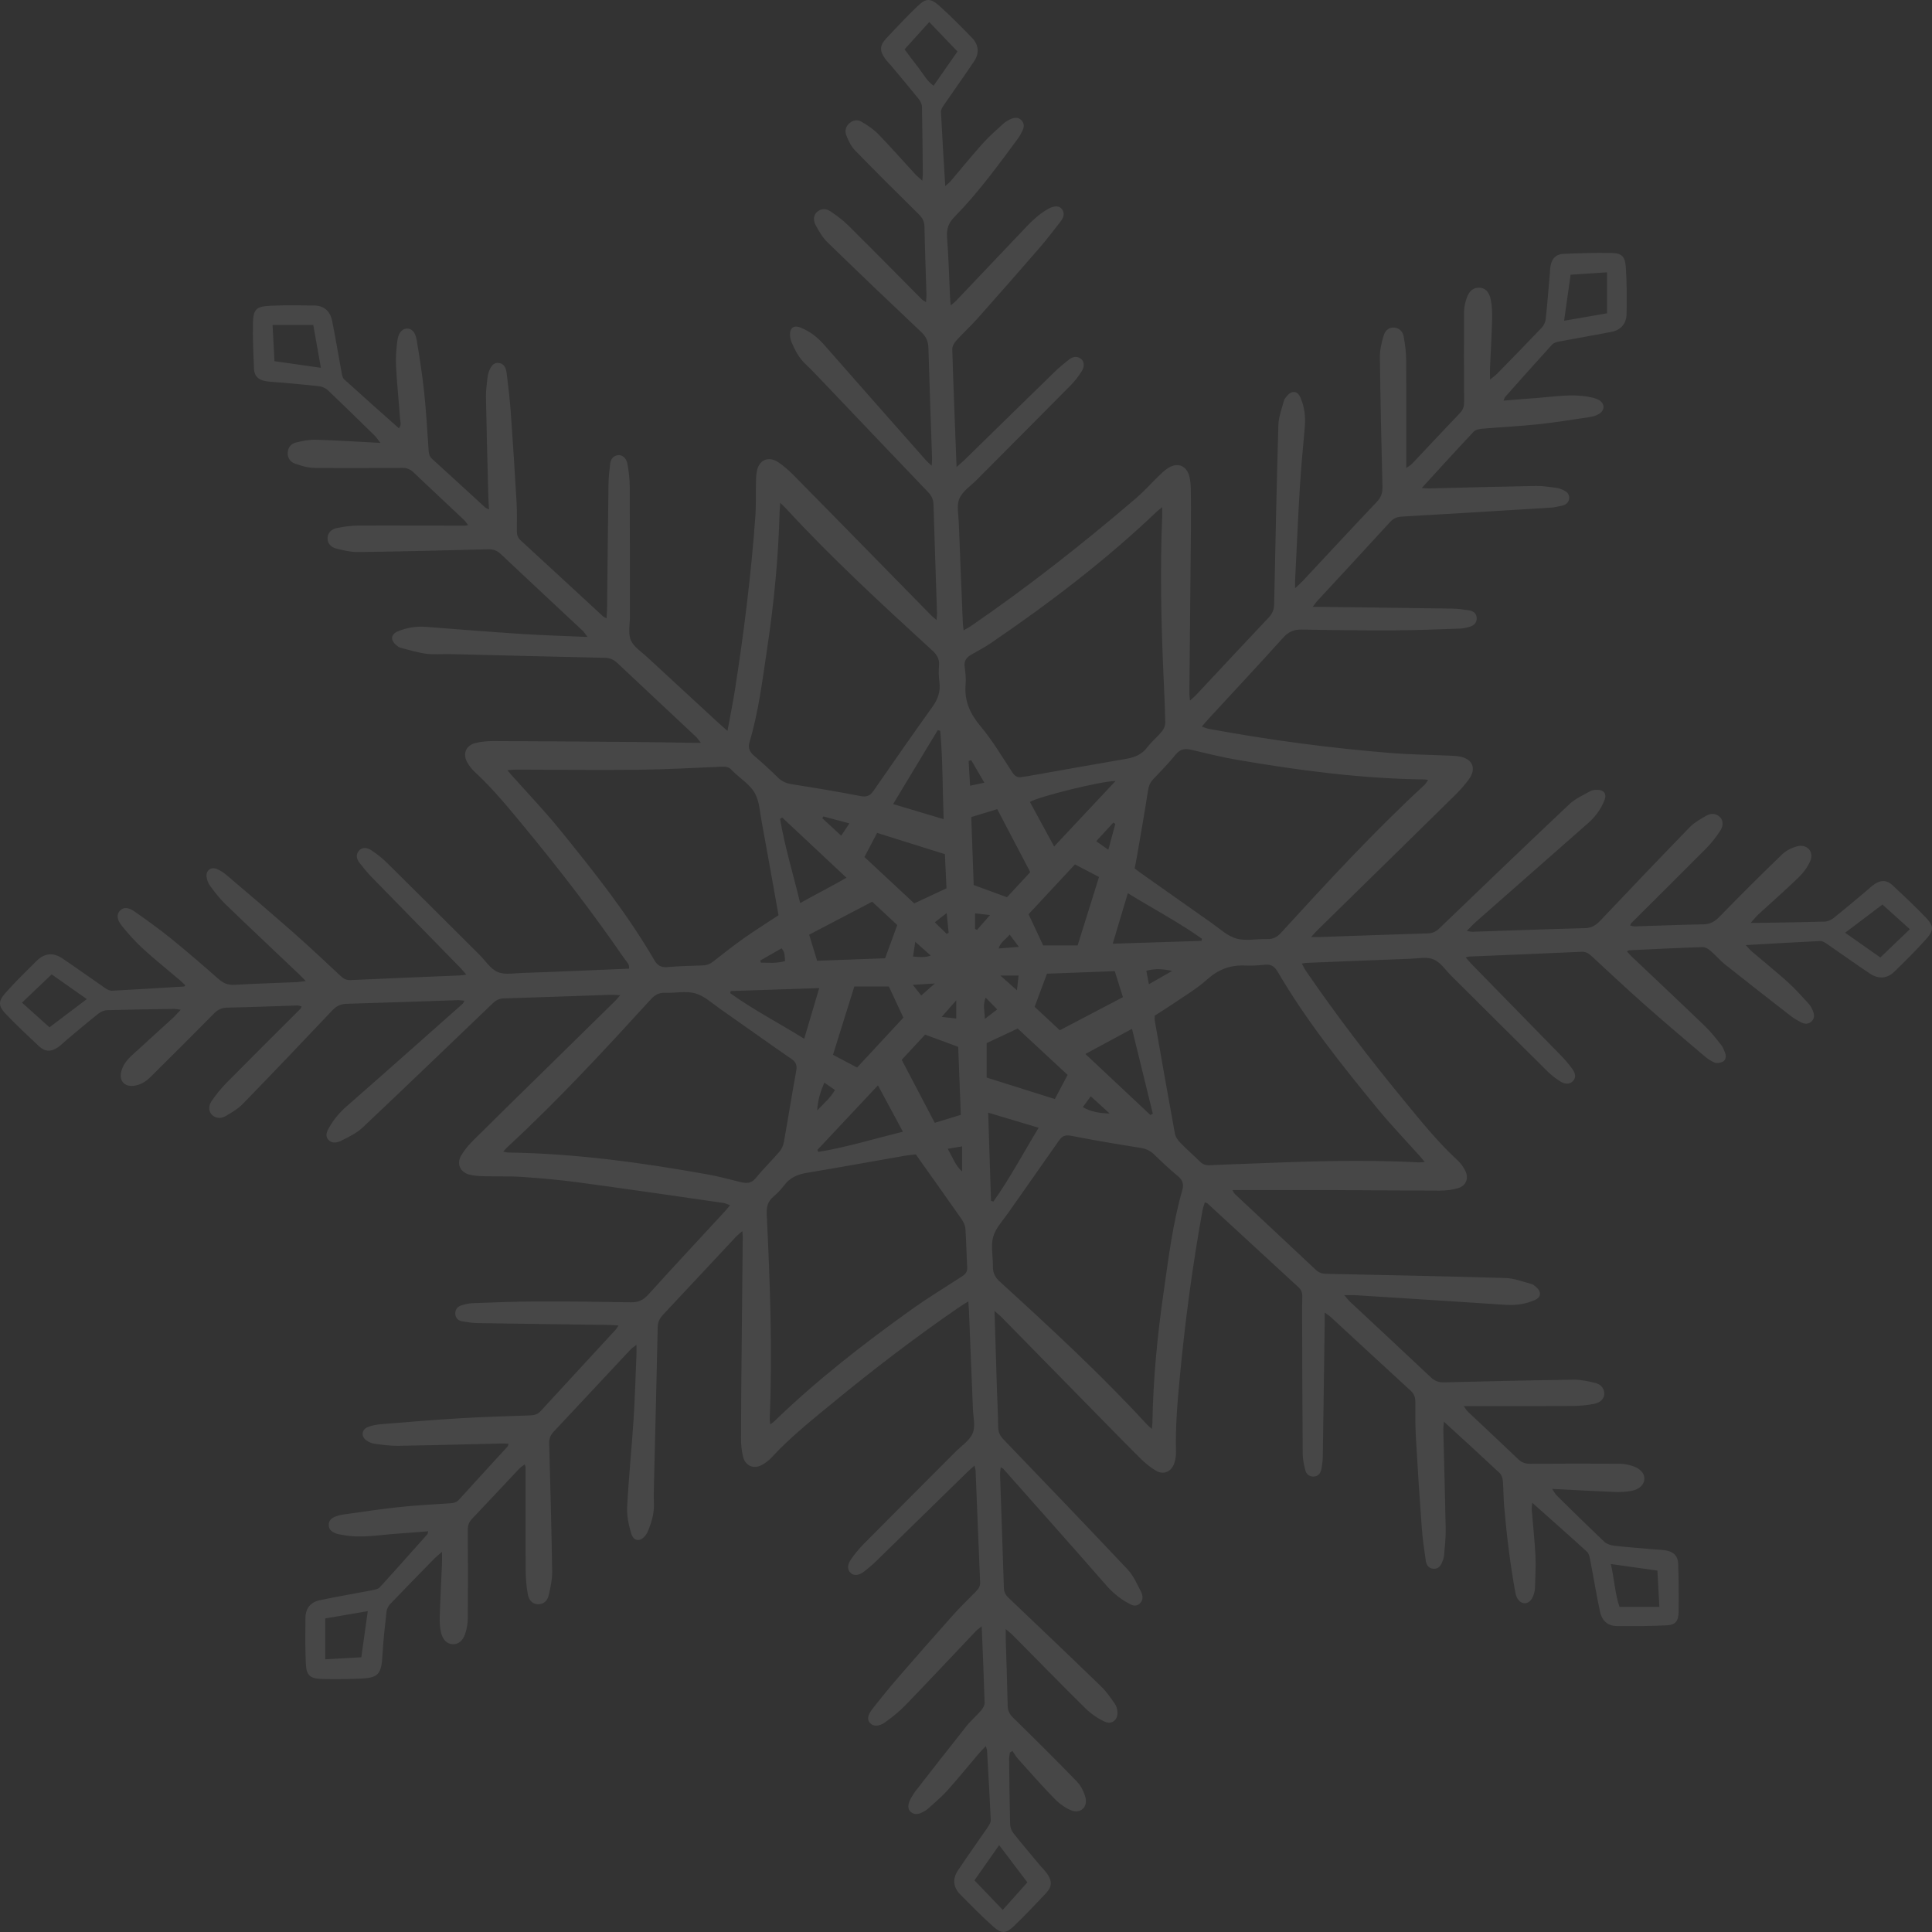 <?xml version="1.0" encoding="UTF-8"?> <svg xmlns="http://www.w3.org/2000/svg" width="54" height="54" viewBox="0 0 54 54" fill="none"><rect x="0" y="0" width="54" height="54" fill="#333333" stroke="none"/><path opacity="0.1" d="M27.797 36.648C27.821 37.414 27.842 38.113 27.864 38.813C27.876 39.172 27.895 39.531 27.9 39.89C27.902 40.03 27.951 40.131 28.047 40.231C29.209 41.441 30.371 42.65 31.521 43.871C31.68 44.04 31.778 44.27 31.888 44.481C31.948 44.598 31.963 44.738 31.84 44.834C31.724 44.926 31.608 44.85 31.507 44.793C31.281 44.666 31.088 44.503 30.915 44.304C29.963 43.215 29 42.135 28.041 41.052C28.03 41.04 28.01 41.034 27.97 41.01C27.963 41.087 27.95 41.154 27.952 41.221C27.987 42.271 28.026 43.321 28.058 44.371C28.061 44.492 28.103 44.578 28.189 44.659C29.056 45.485 29.924 46.31 30.784 47.144C30.928 47.283 31.041 47.454 31.158 47.618C31.2 47.675 31.222 47.752 31.231 47.823C31.262 48.057 31.087 48.217 30.875 48.12C30.679 48.031 30.491 47.898 30.336 47.747C29.654 47.075 28.986 46.387 28.311 45.707C28.263 45.658 28.207 45.616 28.111 45.533C28.111 45.667 28.109 45.745 28.111 45.824C28.13 46.441 28.152 47.059 28.165 47.676C28.167 47.817 28.216 47.911 28.316 48.009C28.915 48.596 29.511 49.186 30.094 49.789C30.21 49.909 30.297 50.079 30.339 50.241C30.409 50.514 30.19 50.707 29.932 50.597C29.761 50.525 29.598 50.403 29.467 50.268C29.12 49.911 28.791 49.537 28.459 49.167C28.397 49.099 28.351 49.016 28.298 48.94C28.275 48.955 28.252 48.969 28.229 48.983C28.221 49.042 28.204 49.1 28.205 49.158C28.211 49.766 28.218 50.374 28.233 50.982C28.235 51.066 28.268 51.164 28.319 51.23C28.558 51.533 28.81 51.828 29.057 52.125C29.122 52.203 29.196 52.274 29.256 52.355C29.414 52.569 29.41 52.731 29.229 52.923C28.938 53.231 28.647 53.54 28.341 53.833C28.116 54.048 27.997 54.057 27.765 53.851C27.442 53.564 27.139 53.254 26.835 52.946C26.643 52.751 26.619 52.516 26.769 52.289C27.043 51.875 27.334 51.472 27.614 51.062C27.652 51.007 27.695 50.935 27.692 50.873C27.663 50.228 27.626 49.584 27.589 48.94C27.587 48.906 27.573 48.872 27.555 48.804C27.477 48.886 27.413 48.948 27.355 49.016C27.063 49.359 26.778 49.711 26.477 50.047C26.311 50.231 26.117 50.389 25.935 50.557C25.901 50.588 25.86 50.612 25.82 50.634C25.703 50.699 25.581 50.744 25.46 50.647C25.365 50.571 25.365 50.436 25.458 50.267C25.502 50.187 25.552 50.108 25.609 50.036C26.079 49.432 26.549 48.829 27.025 48.231C27.145 48.08 27.297 47.955 27.422 47.809C27.472 47.751 27.522 47.666 27.52 47.595C27.5 46.897 27.469 46.199 27.439 45.456C27.366 45.516 27.317 45.547 27.278 45.588C26.624 46.276 25.976 46.969 25.316 47.652C25.145 47.83 24.949 47.988 24.748 48.133C24.567 48.264 24.407 48.259 24.319 48.161C24.233 48.066 24.242 47.949 24.387 47.763C24.619 47.465 24.858 47.172 25.105 46.886C25.606 46.308 26.11 45.732 26.62 45.162C26.828 44.929 27.053 44.71 27.273 44.487C27.346 44.413 27.401 44.341 27.395 44.224C27.35 43.184 27.31 42.143 27.268 41.103C27.266 41.068 27.252 41.034 27.236 40.965C27.159 41.034 27.099 41.084 27.044 41.138C26.193 41.969 25.345 42.801 24.493 43.631C24.387 43.734 24.275 43.83 24.158 43.92C24.005 44.038 23.875 44.05 23.782 43.969C23.678 43.879 23.673 43.742 23.795 43.57C23.901 43.42 24.02 43.276 24.149 43.146C24.998 42.288 25.853 41.435 26.705 40.58C26.874 40.41 27.102 40.264 27.187 40.058C27.268 39.864 27.202 39.607 27.193 39.378C27.158 38.467 27.12 37.555 27.083 36.643C27.08 36.57 27.073 36.497 27.065 36.375C26.968 36.436 26.894 36.478 26.824 36.526C25.592 37.371 24.407 38.279 23.254 39.228C22.67 39.708 22.08 40.18 21.565 40.738C21.485 40.824 21.386 40.901 21.281 40.953C21.053 41.068 20.831 40.967 20.768 40.712C20.727 40.544 20.711 40.366 20.711 40.192C20.713 39.234 20.724 38.275 20.733 37.317C20.741 36.404 20.751 35.492 20.76 34.58C20.76 34.537 20.755 34.493 20.749 34.41C20.672 34.478 20.616 34.52 20.569 34.57C19.895 35.289 19.223 36.011 18.548 36.73C18.45 36.834 18.386 36.934 18.383 37.09C18.354 38.518 18.315 39.946 18.281 41.374C18.275 41.595 18.269 41.817 18.277 42.038C18.286 42.294 18.216 42.529 18.125 42.762C18.105 42.813 18.079 42.864 18.046 42.907C17.898 43.105 17.709 43.09 17.639 42.851C17.57 42.616 17.516 42.363 17.529 42.121C17.571 41.312 17.654 40.505 17.707 39.696C17.747 39.08 17.764 38.462 17.79 37.846C17.793 37.773 17.79 37.701 17.79 37.589C17.716 37.646 17.665 37.676 17.625 37.718C16.907 38.485 16.192 39.254 15.472 40.02C15.384 40.114 15.347 40.21 15.35 40.34C15.383 41.538 15.415 42.734 15.433 43.932C15.436 44.149 15.387 44.37 15.338 44.583C15.307 44.721 15.216 44.834 15.051 44.84C14.914 44.846 14.788 44.751 14.753 44.564C14.712 44.34 14.694 44.109 14.692 43.881C14.686 42.923 14.69 41.965 14.689 41.007C14.689 40.989 14.679 40.972 14.666 40.93C14.614 40.97 14.561 41 14.522 41.041C14.079 41.51 13.64 41.983 13.195 42.45C13.105 42.544 13.073 42.64 13.074 42.77C13.08 43.59 13.082 44.41 13.075 45.23C13.074 45.375 13.048 45.524 13.003 45.662C12.935 45.87 12.804 45.964 12.648 45.956C12.496 45.947 12.375 45.838 12.326 45.624C12.294 45.483 12.286 45.333 12.291 45.187C12.306 44.69 12.333 44.193 12.354 43.696C12.358 43.607 12.354 43.519 12.354 43.376C12.259 43.459 12.203 43.5 12.156 43.548C11.736 43.976 11.317 44.403 10.903 44.837C10.851 44.891 10.811 44.975 10.803 45.049C10.759 45.442 10.714 45.836 10.692 46.231C10.66 46.812 10.586 46.901 10.012 46.921C9.672 46.933 9.33 46.937 8.99 46.927C8.672 46.918 8.565 46.828 8.549 46.517C8.528 46.086 8.534 45.652 8.537 45.22C8.539 44.956 8.683 44.779 8.938 44.726C9.423 44.624 9.913 44.542 10.4 44.448C10.476 44.433 10.569 44.416 10.616 44.364C11.064 43.875 11.503 43.378 11.945 42.882C11.955 42.87 11.955 42.849 11.968 42.8C11.671 42.823 11.384 42.848 11.097 42.867C10.601 42.9 10.108 42.998 9.609 42.907C9.546 42.895 9.481 42.889 9.42 42.87C9.302 42.831 9.193 42.775 9.188 42.63C9.184 42.484 9.284 42.418 9.404 42.378C9.465 42.357 9.528 42.341 9.591 42.332C10.102 42.262 10.612 42.181 11.125 42.127C11.609 42.075 12.097 42.049 12.583 42.017C12.679 42.01 12.758 41.994 12.828 41.917C13.279 41.419 13.735 40.925 14.189 40.428C14.199 40.417 14.2 40.396 14.213 40.354C14.149 40.351 14.09 40.344 14.032 40.346C13.064 40.368 12.097 40.396 11.13 40.411C10.91 40.415 10.69 40.383 10.471 40.354C10.392 40.343 10.309 40.308 10.244 40.262C10.088 40.154 10.102 39.962 10.276 39.889C10.392 39.841 10.524 39.818 10.651 39.807C11.386 39.747 12.12 39.685 12.856 39.641C13.508 39.602 14.162 39.583 14.816 39.561C14.933 39.556 15.026 39.534 15.109 39.443C15.807 38.682 16.508 37.925 17.207 37.166C17.231 37.14 17.247 37.108 17.288 37.047C17.174 37.041 17.088 37.034 17.002 37.032C15.785 37.015 14.569 37.001 13.353 36.981C13.207 36.979 13.059 36.956 12.915 36.931C12.806 36.911 12.732 36.841 12.726 36.724C12.719 36.609 12.781 36.525 12.885 36.49C12.989 36.456 13.099 36.428 13.207 36.424C13.815 36.402 14.423 36.377 15.031 36.376C15.897 36.373 16.764 36.384 17.63 36.4C17.83 36.404 17.972 36.346 18.11 36.195C18.821 35.409 19.544 34.634 20.263 33.855C20.306 33.808 20.345 33.759 20.406 33.688C20.332 33.661 20.278 33.631 20.222 33.623C18.873 33.429 17.524 33.231 16.174 33.049C15.654 32.978 15.13 32.933 14.606 32.896C14.248 32.871 13.887 32.886 13.528 32.876C13.391 32.872 13.25 32.866 13.118 32.831C12.857 32.761 12.754 32.524 12.893 32.291C12.986 32.135 13.109 31.991 13.239 31.863C13.905 31.2 14.578 30.544 15.249 29.886C15.9 29.246 16.551 28.607 17.202 27.968C17.239 27.93 17.272 27.889 17.334 27.817C17.22 27.812 17.142 27.803 17.064 27.805C16.069 27.839 15.074 27.876 14.08 27.906C13.948 27.91 13.857 27.961 13.767 28.048C12.556 29.209 11.347 30.372 10.127 31.523C9.964 31.676 9.746 31.776 9.543 31.881C9.43 31.94 9.283 31.97 9.181 31.861C9.073 31.747 9.142 31.614 9.206 31.503C9.335 31.279 9.499 31.087 9.698 30.913C10.78 29.968 11.853 29.011 12.929 28.058C12.947 28.042 12.956 28.015 12.983 27.97C12.905 27.963 12.845 27.953 12.786 27.955C11.755 27.989 10.723 28.028 9.692 28.056C9.521 28.061 9.404 28.118 9.287 28.242C8.458 29.119 7.624 29.993 6.783 30.858C6.651 30.993 6.479 31.095 6.313 31.191C6.19 31.263 6.046 31.273 5.928 31.164C5.837 31.079 5.814 30.924 5.911 30.78C6.038 30.591 6.186 30.413 6.346 30.25C7.026 29.562 7.713 28.881 8.397 28.197C8.409 28.185 8.413 28.165 8.43 28.128C8.384 28.119 8.343 28.103 8.304 28.104C7.65 28.124 6.996 28.15 6.342 28.164C6.18 28.168 6.074 28.231 5.964 28.344C5.383 28.936 4.794 29.52 4.205 30.104C4.072 30.236 3.914 30.333 3.722 30.35C3.479 30.373 3.335 30.212 3.384 29.973C3.427 29.765 3.559 29.612 3.712 29.474C4.088 29.134 4.463 28.792 4.836 28.449C4.902 28.388 4.961 28.318 5.05 28.223C4.967 28.212 4.917 28.198 4.869 28.199C4.242 28.209 3.615 28.217 2.989 28.235C2.906 28.238 2.812 28.282 2.746 28.335C2.45 28.57 2.163 28.815 1.872 29.057C1.788 29.128 1.71 29.208 1.62 29.272C1.431 29.404 1.259 29.401 1.093 29.246C0.784 28.957 0.475 28.666 0.181 28.361C-0.054 28.118 -0.061 27.993 0.164 27.74C0.439 27.431 0.737 27.141 1.031 26.85C1.244 26.639 1.492 26.62 1.736 26.783C2.141 27.054 2.535 27.34 2.937 27.616C2.993 27.655 3.067 27.695 3.13 27.691C3.801 27.656 4.473 27.614 5.144 27.573C5.15 27.573 5.156 27.562 5.179 27.54C5.128 27.492 5.081 27.441 5.028 27.397C4.684 27.104 4.33 26.822 3.997 26.518C3.781 26.32 3.583 26.099 3.4 25.87C3.256 25.691 3.26 25.541 3.361 25.446C3.456 25.355 3.58 25.351 3.765 25.48C4.112 25.723 4.457 25.971 4.786 26.237C5.236 26.602 5.675 26.982 6.11 27.365C6.243 27.482 6.374 27.536 6.554 27.526C7.124 27.493 7.695 27.477 8.266 27.452C8.347 27.449 8.427 27.435 8.545 27.421C8.471 27.345 8.425 27.294 8.375 27.246C7.681 26.586 6.982 25.93 6.293 25.264C6.135 25.112 6.001 24.933 5.87 24.756C5.817 24.686 5.783 24.59 5.773 24.502C5.754 24.329 5.898 24.221 6.06 24.288C6.16 24.329 6.255 24.393 6.339 24.464C6.963 24.995 7.588 25.526 8.203 26.068C8.646 26.458 9.074 26.863 9.505 27.265C9.59 27.344 9.668 27.4 9.794 27.394C10.806 27.347 11.819 27.307 12.832 27.265C12.886 27.263 12.94 27.253 13.034 27.241C12.963 27.161 12.915 27.1 12.861 27.045C12.036 26.201 11.21 25.359 10.387 24.514C10.265 24.389 10.154 24.252 10.047 24.115C9.969 24.014 9.937 23.898 10.027 23.785C10.103 23.688 10.237 23.671 10.378 23.764C10.531 23.865 10.678 23.98 10.808 24.108C11.674 24.962 12.534 25.823 13.396 26.681C13.566 26.85 13.709 27.082 13.913 27.169C14.116 27.254 14.381 27.199 14.618 27.193C15.115 27.178 15.613 27.157 16.11 27.136C16.598 27.116 17.085 27.095 17.581 27.074C17.603 26.951 17.514 26.885 17.461 26.808C16.578 25.523 15.628 24.289 14.635 23.089C14.206 22.57 13.781 22.049 13.285 21.59C13.198 21.51 13.119 21.415 13.061 21.312C12.927 21.074 13.018 20.839 13.282 20.77C13.448 20.727 13.627 20.713 13.801 20.713C15.091 20.717 16.381 20.728 17.672 20.738C18.243 20.743 18.814 20.753 19.386 20.762C19.438 20.762 19.491 20.762 19.59 20.762C19.525 20.681 19.493 20.631 19.451 20.591C18.719 19.903 17.983 19.218 17.252 18.529C17.152 18.436 17.051 18.389 16.91 18.386C15.463 18.355 14.017 18.317 12.571 18.282C12.35 18.277 12.126 18.301 11.909 18.272C11.665 18.239 11.427 18.164 11.188 18.103C11.146 18.091 11.107 18.059 11.072 18.029C10.907 17.89 10.923 17.727 11.123 17.645C11.372 17.542 11.634 17.5 11.906 17.521C12.797 17.59 13.688 17.661 14.58 17.719C15.176 17.758 15.774 17.774 16.42 17.803C16.361 17.724 16.333 17.673 16.293 17.636C15.526 16.917 14.756 16.202 13.992 15.482C13.889 15.385 13.784 15.35 13.646 15.353C12.439 15.384 11.233 15.414 10.026 15.43C9.818 15.433 9.606 15.385 9.403 15.334C9.266 15.3 9.151 15.203 9.155 15.039C9.16 14.877 9.279 14.787 9.418 14.758C9.615 14.718 9.818 14.691 10.018 14.69C11.004 14.685 11.99 14.692 12.976 14.693C13.003 14.693 13.03 14.685 13.084 14.676C13.037 14.618 13.006 14.567 12.963 14.527C12.495 14.084 12.022 13.645 11.555 13.2C11.461 13.111 11.367 13.076 11.237 13.077C10.417 13.083 9.596 13.088 8.776 13.077C8.598 13.074 8.415 13.018 8.244 12.958C8.119 12.915 8.036 12.806 8.041 12.658C8.046 12.51 8.133 12.404 8.263 12.371C8.446 12.324 8.64 12.286 8.829 12.291C9.408 12.307 9.987 12.346 10.633 12.379C10.553 12.276 10.517 12.22 10.47 12.174C10.036 11.749 9.602 11.322 9.16 10.904C9.1 10.847 9.004 10.806 8.92 10.796C8.564 10.754 8.206 10.725 7.848 10.692C7.702 10.679 7.553 10.677 7.408 10.65C7.217 10.615 7.107 10.501 7.099 10.313C7.081 9.89 7.062 9.466 7.07 9.043C7.078 8.648 7.155 8.567 7.541 8.547C7.954 8.526 8.368 8.534 8.782 8.539C9.062 8.542 9.23 8.703 9.283 8.967C9.379 9.444 9.458 9.925 9.546 10.403C9.559 10.471 9.571 10.557 9.615 10.598C10.119 11.057 10.63 11.508 11.149 11.97C11.23 11.881 11.188 11.787 11.182 11.705C11.147 11.217 11.095 10.731 11.07 10.244C11.057 10.006 11.075 9.764 11.105 9.528C11.133 9.306 11.239 9.189 11.369 9.183C11.502 9.176 11.609 9.277 11.647 9.508C11.728 9.989 11.803 10.472 11.855 10.957C11.911 11.488 11.94 12.021 11.978 12.553C11.985 12.655 11.989 12.747 12.077 12.826C12.576 13.277 13.07 13.734 13.566 14.188C13.585 14.205 13.613 14.211 13.668 14.237C13.661 14.103 13.652 13.989 13.649 13.876C13.625 12.945 13.599 12.015 13.582 11.084C13.579 10.91 13.608 10.736 13.625 10.562C13.63 10.516 13.64 10.47 13.652 10.427C13.712 10.223 13.809 10.126 13.94 10.145C14.117 10.17 14.147 10.318 14.164 10.453C14.21 10.819 14.252 11.185 14.278 11.553C14.338 12.38 14.39 13.208 14.438 14.036C14.453 14.302 14.448 14.57 14.446 14.837C14.445 14.945 14.47 15.029 14.554 15.105C15.321 15.809 16.085 16.517 16.851 17.223C16.869 17.24 16.895 17.249 16.953 17.283C16.959 17.177 16.967 17.091 16.968 17.006C16.981 15.845 16.991 14.683 17.008 13.522C17.01 13.338 17.033 13.155 17.053 12.972C17.067 12.842 17.131 12.743 17.27 12.722C17.385 12.705 17.506 12.799 17.535 12.957C17.573 13.164 17.6 13.377 17.601 13.588C17.607 14.804 17.604 16.021 17.606 17.237C17.606 17.458 17.552 17.704 17.632 17.893C17.711 18.08 17.924 18.214 18.085 18.363C18.747 18.977 19.412 19.589 20.076 20.201C20.148 20.267 20.221 20.33 20.333 20.429C20.407 20.025 20.479 19.676 20.535 19.324C20.792 17.694 20.995 16.058 21.114 14.412C21.132 14.155 21.122 13.897 21.128 13.639C21.131 13.492 21.126 13.342 21.149 13.198C21.201 12.859 21.471 12.733 21.755 12.921C21.914 13.028 22.06 13.159 22.195 13.296C23.115 14.227 24.03 15.164 24.946 16.098C25.307 16.466 25.669 16.835 26.03 17.203C26.067 17.239 26.108 17.271 26.176 17.331C26.183 17.239 26.192 17.188 26.19 17.137C26.157 16.124 26.121 15.111 26.091 14.098C26.087 13.959 26.039 13.858 25.943 13.758C24.949 12.719 23.959 11.677 22.967 10.636C22.821 10.483 22.675 10.328 22.521 10.183C22.334 10.008 22.219 9.79 22.122 9.56C22.098 9.502 22.084 9.435 22.081 9.372C22.073 9.166 22.184 9.079 22.379 9.157C22.639 9.26 22.853 9.43 23.039 9.642C23.988 10.723 24.939 11.8 25.891 12.877C25.926 12.916 25.968 12.949 26.042 13.017C26.047 12.916 26.053 12.857 26.051 12.799C26.017 11.776 25.978 10.754 25.95 9.731C25.945 9.542 25.885 9.408 25.745 9.277C24.867 8.448 23.994 7.615 23.129 6.773C22.994 6.642 22.893 6.467 22.801 6.3C22.716 6.144 22.744 6.001 22.843 5.918C22.958 5.822 23.092 5.829 23.204 5.903C23.378 6.02 23.552 6.145 23.7 6.292C24.394 6.979 25.079 7.676 25.767 8.368C25.791 8.392 25.824 8.406 25.882 8.444C25.888 8.357 25.896 8.298 25.895 8.239C25.876 7.603 25.851 6.968 25.839 6.332C25.836 6.179 25.775 6.081 25.669 5.977C25.071 5.389 24.477 4.798 23.892 4.197C23.787 4.089 23.718 3.937 23.659 3.795C23.607 3.67 23.631 3.537 23.743 3.443C23.843 3.358 23.968 3.334 24.078 3.401C24.241 3.5 24.408 3.604 24.539 3.739C24.898 4.109 25.239 4.498 25.588 4.877C25.636 4.929 25.693 4.972 25.778 5.049C25.785 4.96 25.794 4.911 25.793 4.861C25.787 4.234 25.782 3.608 25.769 2.981C25.767 2.908 25.724 2.824 25.676 2.764C25.428 2.456 25.172 2.153 24.919 1.849C24.86 1.778 24.793 1.713 24.739 1.639C24.581 1.42 24.585 1.27 24.771 1.073C25.054 0.77 25.338 0.468 25.637 0.18C25.88 -0.054 26.003 -0.061 26.257 0.165C26.573 0.447 26.869 0.751 27.165 1.054C27.356 1.251 27.377 1.486 27.227 1.712C26.951 2.125 26.661 2.528 26.381 2.938C26.342 2.994 26.297 3.065 26.3 3.127C26.334 3.806 26.377 4.483 26.42 5.202C26.49 5.138 26.537 5.102 26.576 5.057C26.874 4.707 27.164 4.348 27.472 4.005C27.65 3.807 27.852 3.631 28.049 3.452C28.109 3.397 28.186 3.356 28.261 3.323C28.358 3.281 28.459 3.274 28.544 3.356C28.628 3.438 28.631 3.538 28.585 3.637C28.547 3.72 28.503 3.802 28.449 3.876C27.89 4.632 27.337 5.392 26.676 6.064C26.516 6.227 26.452 6.394 26.47 6.627C26.514 7.187 26.527 7.75 26.554 8.311C26.557 8.375 26.565 8.438 26.573 8.536C26.638 8.481 26.686 8.446 26.726 8.404C27.38 7.716 28.032 7.026 28.687 6.339C28.788 6.232 28.896 6.13 29.009 6.036C29.101 5.96 29.2 5.892 29.305 5.834C29.471 5.742 29.614 5.749 29.683 5.846C29.775 5.976 29.717 6.096 29.636 6.201C29.444 6.448 29.254 6.698 29.049 6.934C28.481 7.589 27.91 8.24 27.334 8.888C27.139 9.108 26.92 9.307 26.722 9.526C26.666 9.588 26.614 9.684 26.616 9.763C26.649 10.839 26.693 11.915 26.736 13.055C26.84 12.962 26.905 12.907 26.966 12.848C27.803 12.03 28.638 11.21 29.477 10.394C29.602 10.272 29.738 10.161 29.876 10.052C29.976 9.973 30.092 9.942 30.207 10.024C30.303 10.091 30.323 10.237 30.235 10.375C30.147 10.514 30.045 10.648 29.93 10.765C29.056 11.65 28.176 12.531 27.299 13.413C27.131 13.582 26.904 13.729 26.816 13.934C26.733 14.129 26.791 14.386 26.799 14.615C26.834 15.545 26.873 16.475 26.911 17.405C26.913 17.466 26.924 17.527 26.934 17.617C27.022 17.566 27.085 17.535 27.143 17.495C28.748 16.393 30.275 15.191 31.753 13.925C31.969 13.739 32.16 13.524 32.365 13.325C32.451 13.242 32.537 13.155 32.636 13.09C32.91 12.907 33.172 13.011 33.246 13.329C33.271 13.436 33.281 13.548 33.283 13.658C33.289 13.99 33.291 14.322 33.288 14.653C33.274 16.229 33.258 17.805 33.243 19.381C33.243 19.433 33.252 19.484 33.26 19.582C33.336 19.513 33.384 19.476 33.424 19.433C34.105 18.706 34.782 17.977 35.466 17.254C35.569 17.145 35.61 17.031 35.613 16.884C35.648 15.216 35.682 13.549 35.731 11.881C35.737 11.657 35.825 11.434 35.882 11.212C35.895 11.161 35.932 11.113 35.967 11.071C36.107 10.904 36.266 10.918 36.351 11.118C36.461 11.376 36.494 11.649 36.47 11.93C36.421 12.49 36.366 13.049 36.332 13.61C36.279 14.484 36.242 15.358 36.198 16.233C36.196 16.284 36.198 16.336 36.198 16.44C36.294 16.351 36.354 16.3 36.408 16.242C37.1 15.502 37.789 14.758 38.487 14.023C38.605 13.898 38.644 13.772 38.64 13.603C38.609 12.397 38.583 11.19 38.568 9.983C38.565 9.785 38.614 9.582 38.67 9.389C38.719 9.218 38.843 9.142 38.972 9.156C39.121 9.172 39.21 9.275 39.233 9.405C39.272 9.621 39.301 9.841 39.303 10.059C39.31 11.053 39.306 12.047 39.306 13.08C39.377 13.029 39.429 13.003 39.467 12.963C39.917 12.487 40.362 12.008 40.815 11.535C40.907 11.438 40.924 11.339 40.923 11.211C40.916 10.373 40.916 9.534 40.922 8.696C40.922 8.578 40.953 8.458 40.99 8.345C41.044 8.182 41.135 8.042 41.337 8.041C41.494 8.04 41.618 8.141 41.664 8.361C41.703 8.547 41.709 8.743 41.704 8.934C41.693 9.385 41.666 9.836 41.646 10.287C41.642 10.377 41.646 10.467 41.646 10.611C41.738 10.535 41.794 10.496 41.841 10.449C42.26 10.021 42.679 9.593 43.092 9.159C43.149 9.099 43.193 9.005 43.203 8.922C43.248 8.501 43.281 8.079 43.318 7.656C43.325 7.574 43.324 7.489 43.343 7.409C43.388 7.209 43.499 7.103 43.707 7.095C44.14 7.077 44.573 7.063 45.006 7.069C45.329 7.074 45.42 7.152 45.443 7.478C45.472 7.909 45.47 8.343 45.463 8.775C45.458 9.046 45.305 9.226 45.035 9.278C44.548 9.372 44.059 9.455 43.571 9.547C43.505 9.56 43.425 9.583 43.383 9.63C42.942 10.114 42.507 10.603 42.072 11.092C42.056 11.11 42.05 11.138 42.022 11.198C42.353 11.171 42.659 11.144 42.965 11.123C43.441 11.089 43.918 11.003 44.397 11.091C44.495 11.109 44.599 11.13 44.685 11.177C44.862 11.276 44.862 11.471 44.687 11.573C44.61 11.618 44.517 11.645 44.427 11.658C43.945 11.73 43.462 11.809 42.977 11.86C42.465 11.914 41.95 11.938 41.436 11.982C41.351 11.989 41.242 12.008 41.19 12.065C40.71 12.574 40.241 13.092 39.739 13.64C39.833 13.646 39.891 13.653 39.948 13.652C40.943 13.628 41.938 13.6 42.933 13.582C43.125 13.579 43.318 13.613 43.509 13.637C43.571 13.644 43.633 13.67 43.692 13.696C43.791 13.739 43.866 13.811 43.859 13.926C43.852 14.041 43.77 14.107 43.664 14.132C43.557 14.158 43.448 14.182 43.338 14.189C41.959 14.275 40.58 14.359 39.2 14.438C39.063 14.445 38.959 14.476 38.862 14.581C38.178 15.329 37.488 16.072 36.8 16.817C36.772 16.849 36.749 16.886 36.692 16.963C36.826 16.963 36.914 16.962 37.002 16.963C38.2 16.979 39.398 16.992 40.596 17.011C40.752 17.014 40.908 17.036 41.062 17.059C41.181 17.078 41.27 17.147 41.274 17.277C41.279 17.405 41.197 17.482 41.083 17.517C40.995 17.543 40.903 17.566 40.813 17.569C40.205 17.589 39.598 17.616 38.99 17.618C38.124 17.622 37.257 17.613 36.391 17.596C36.171 17.592 36.016 17.655 35.866 17.822C35.181 18.582 34.483 19.329 33.789 20.081C33.727 20.148 33.669 20.218 33.59 20.309C33.677 20.336 33.741 20.364 33.807 20.376C35.494 20.685 37.192 20.913 38.901 21.049C39.414 21.09 39.931 21.095 40.446 21.118C40.565 21.123 40.686 21.124 40.803 21.146C41.16 21.214 41.272 21.477 41.059 21.777C40.937 21.948 40.791 22.105 40.64 22.253C39.748 23.134 38.851 24.01 37.956 24.887C37.568 25.267 37.179 25.648 36.792 26.029C36.754 26.066 36.721 26.107 36.647 26.189C36.773 26.189 36.852 26.192 36.929 26.189C37.924 26.155 38.919 26.118 39.913 26.088C40.043 26.084 40.136 26.038 40.228 25.95C41.438 24.788 42.647 23.625 43.867 22.475C44.03 22.321 44.25 22.227 44.449 22.113C44.502 22.083 44.574 22.077 44.638 22.076C44.827 22.073 44.915 22.185 44.847 22.361C44.75 22.614 44.591 22.828 44.387 23.008C43.342 23.926 42.297 24.845 41.253 25.765C41.173 25.835 41.101 25.916 40.997 26.02C41.073 26.031 41.114 26.044 41.155 26.043C42.204 26.009 43.255 25.969 44.305 25.942C44.489 25.937 44.607 25.86 44.728 25.733C45.558 24.857 46.391 23.983 47.232 23.117C47.358 22.989 47.525 22.895 47.683 22.804C47.808 22.732 47.949 22.721 48.068 22.832C48.16 22.918 48.179 23.068 48.084 23.215C47.97 23.39 47.839 23.56 47.692 23.709C46.998 24.409 46.297 25.102 45.599 25.797C45.586 25.809 45.581 25.829 45.562 25.867C45.606 25.877 45.644 25.894 45.682 25.893C46.327 25.874 46.972 25.847 47.617 25.835C47.809 25.832 47.933 25.754 48.064 25.619C48.636 25.032 49.217 24.452 49.808 23.883C49.921 23.774 50.084 23.692 50.238 23.653C50.508 23.585 50.705 23.805 50.599 24.061C50.527 24.233 50.403 24.395 50.269 24.526C49.906 24.879 49.523 25.212 49.15 25.555C49.086 25.614 49.032 25.684 48.933 25.794C49.064 25.794 49.134 25.795 49.204 25.794C49.803 25.784 50.402 25.777 51 25.759C51.083 25.757 51.178 25.715 51.244 25.663C51.547 25.422 51.842 25.172 52.139 24.924C52.224 24.853 52.303 24.773 52.394 24.712C52.575 24.59 52.739 24.595 52.897 24.742C53.207 25.031 53.516 25.323 53.81 25.627C54.053 25.879 54.063 25.991 53.839 26.245C53.558 26.561 53.255 26.858 52.953 27.155C52.748 27.356 52.505 27.371 52.27 27.215C51.864 26.946 51.469 26.66 51.067 26.385C51.011 26.347 50.94 26.299 50.878 26.302C50.199 26.334 49.521 26.374 48.795 26.416C48.87 26.495 48.912 26.55 48.963 26.593C49.3 26.881 49.645 27.158 49.974 27.453C50.178 27.638 50.361 27.847 50.548 28.049C50.597 28.102 50.635 28.169 50.664 28.236C50.71 28.341 50.729 28.453 50.637 28.545C50.544 28.637 50.435 28.625 50.33 28.569C50.241 28.522 50.151 28.473 50.071 28.411C49.453 27.93 48.834 27.45 48.222 26.962C48.071 26.843 47.946 26.691 47.799 26.566C47.742 26.517 47.656 26.47 47.585 26.472C46.904 26.494 46.223 26.528 45.542 26.56C45.525 26.561 45.509 26.575 45.474 26.592C45.518 26.64 45.555 26.686 45.597 26.727C46.286 27.38 46.978 28.03 47.662 28.689C47.827 28.847 47.968 29.032 48.111 29.212C48.161 29.275 48.19 29.357 48.219 29.434C48.255 29.53 48.236 29.63 48.148 29.677C48.084 29.712 47.983 29.724 47.919 29.697C47.81 29.653 47.71 29.579 47.62 29.502C47.065 29.03 46.509 28.56 45.964 28.078C45.468 27.638 44.983 27.184 44.496 26.733C44.413 26.656 44.336 26.597 44.209 26.602C43.16 26.651 42.11 26.692 41.06 26.736C41.042 26.736 41.025 26.745 40.968 26.76C41.028 26.829 41.074 26.887 41.126 26.941C41.963 27.797 42.802 28.653 43.638 29.511C43.747 29.623 43.849 29.744 43.941 29.869C44.049 30.016 44.048 30.131 43.961 30.22C43.878 30.305 43.748 30.315 43.605 30.223C43.482 30.144 43.363 30.053 43.259 29.951C42.361 29.063 41.467 28.172 40.572 27.282C40.409 27.12 40.268 26.902 40.071 26.817C39.886 26.736 39.638 26.79 39.418 26.798C38.451 26.833 37.484 26.873 36.517 26.913C36.483 26.914 36.448 26.923 36.387 26.932C36.429 27.01 36.458 27.074 36.497 27.131C37.347 28.371 38.259 29.564 39.214 30.725C39.7 31.316 40.177 31.913 40.742 32.434C40.828 32.514 40.901 32.615 40.954 32.721C41.059 32.931 40.98 33.141 40.756 33.209C40.591 33.259 40.412 33.278 40.239 33.278C39.272 33.278 38.304 33.267 37.336 33.263C36.378 33.26 35.421 33.263 34.448 33.263C34.466 33.294 34.483 33.343 34.517 33.375C35.27 34.081 36.025 34.784 36.777 35.492C36.865 35.575 36.958 35.602 37.074 35.604C38.742 35.639 40.41 35.671 42.077 35.721C42.319 35.728 42.559 35.824 42.798 35.885C42.849 35.898 42.896 35.938 42.937 35.974C43.091 36.111 43.079 36.258 42.89 36.34C42.634 36.453 42.361 36.488 42.08 36.47C40.683 36.378 39.286 36.289 37.888 36.201C37.799 36.195 37.709 36.2 37.572 36.2C37.644 36.283 37.684 36.338 37.734 36.384C38.488 37.089 39.244 37.791 39.995 38.499C40.105 38.603 40.216 38.641 40.364 38.637C41.571 38.607 42.778 38.579 43.984 38.563C44.183 38.56 44.386 38.605 44.582 38.652C44.72 38.685 44.831 38.778 44.84 38.94C44.848 39.075 44.75 39.199 44.562 39.237C44.356 39.278 44.143 39.297 43.934 39.298C42.939 39.304 41.945 39.301 40.913 39.301C40.963 39.37 40.991 39.422 41.032 39.461C41.501 39.905 41.974 40.343 42.439 40.789C42.542 40.888 42.647 40.915 42.786 40.914C43.615 40.907 44.445 40.907 45.274 40.912C45.392 40.913 45.513 40.938 45.626 40.974C45.844 41.042 45.964 41.18 45.961 41.331C45.959 41.486 45.835 41.622 45.61 41.668C45.451 41.701 45.282 41.706 45.118 41.7C44.558 41.678 43.998 41.646 43.381 41.615C43.446 41.709 43.472 41.762 43.511 41.8C43.952 42.233 44.391 42.666 44.84 43.091C44.906 43.154 45.014 43.191 45.107 43.202C45.482 43.245 45.859 43.273 46.235 43.306C46.346 43.316 46.457 43.316 46.566 43.335C46.778 43.372 46.899 43.492 46.906 43.708C46.92 44.159 46.925 44.611 46.917 45.063C46.913 45.31 46.825 45.417 46.592 45.428C46.124 45.452 45.654 45.452 45.186 45.448C44.93 45.446 44.771 45.287 44.721 45.049C44.618 44.564 44.538 44.073 44.443 43.586C44.428 43.511 44.409 43.419 44.357 43.372C43.861 42.919 43.357 42.474 42.827 42.002C42.82 42.087 42.809 42.145 42.813 42.201C42.847 42.633 42.896 43.064 42.917 43.496C42.931 43.799 42.909 44.102 42.902 44.405C42.901 44.442 42.892 44.478 42.883 44.514C42.838 44.697 42.748 44.802 42.633 44.81C42.508 44.819 42.392 44.717 42.355 44.514C42.283 44.125 42.224 43.733 42.173 43.341C42.12 42.93 42.078 42.517 42.042 42.104C42.02 41.866 42.025 41.626 42.005 41.388C41.998 41.313 41.968 41.221 41.916 41.172C41.413 40.7 40.902 40.235 40.358 39.737C40.35 39.842 40.339 39.908 40.341 39.974C40.363 40.896 40.391 41.817 40.408 42.738C40.412 42.985 40.382 43.234 40.361 43.481C40.356 43.544 40.333 43.607 40.308 43.666C40.263 43.774 40.193 43.858 40.06 43.847C39.927 43.835 39.867 43.736 39.851 43.623C39.806 43.312 39.761 43.002 39.738 42.69C39.676 41.854 39.622 41.017 39.575 40.18C39.556 39.849 39.557 39.516 39.559 39.185C39.559 39.056 39.527 38.96 39.428 38.87C38.68 38.185 37.937 37.496 37.192 36.809C37.154 36.774 37.108 36.747 37.025 36.687C37.025 36.819 37.026 36.908 37.025 36.996C37.008 38.24 36.992 39.484 36.972 40.728C36.97 40.846 36.952 40.966 36.928 41.082C36.905 41.19 36.829 41.266 36.716 41.27C36.604 41.275 36.515 41.205 36.487 41.102C36.447 40.952 36.413 40.796 36.411 40.641C36.401 39.361 36.398 38.08 36.395 36.799C36.394 36.615 36.394 36.43 36.4 36.246C36.403 36.138 36.374 36.052 36.291 35.977C35.443 35.198 34.596 34.416 33.749 33.636C33.737 33.625 33.716 33.622 33.676 33.605C33.654 33.679 33.625 33.752 33.611 33.827C33.332 35.369 33.124 36.922 32.977 38.482C32.911 39.18 32.85 39.877 32.87 40.579C32.873 40.687 32.854 40.802 32.819 40.904C32.739 41.137 32.521 41.23 32.31 41.107C32.145 41.01 31.994 40.882 31.858 40.747C31.316 40.206 30.783 39.658 30.247 39.112C29.492 38.342 28.737 37.572 27.981 36.803C27.938 36.76 27.889 36.722 27.795 36.64L27.797 36.648ZM14.065 32.189C14.139 32.203 14.165 32.213 14.191 32.213C16.076 32.239 17.936 32.495 19.787 32.827C20.095 32.881 20.396 32.968 20.701 33.04C20.859 33.077 20.995 33.085 21.12 32.932C21.329 32.675 21.568 32.443 21.784 32.192C21.846 32.12 21.892 32.021 21.909 31.927C22.027 31.266 22.131 30.602 22.253 29.942C22.282 29.786 22.258 29.692 22.121 29.598C21.454 29.138 20.796 28.665 20.131 28.2C19.905 28.043 19.687 27.836 19.434 27.765C19.17 27.69 18.868 27.76 18.583 27.75C18.408 27.743 18.298 27.814 18.183 27.94C16.896 29.349 15.602 30.75 14.2 32.045C14.16 32.082 14.126 32.123 14.064 32.189H14.065ZM32.194 39.939C32.202 39.859 32.209 39.817 32.21 39.775C32.231 38.539 32.35 37.311 32.528 36.087C32.664 35.139 32.78 34.188 33.046 33.263C33.091 33.106 33.06 32.988 32.927 32.877C32.693 32.684 32.471 32.474 32.253 32.263C32.142 32.155 32.02 32.105 31.866 32.081C31.221 31.98 30.577 31.87 29.936 31.745C29.771 31.713 29.684 31.755 29.594 31.885C29.127 32.559 28.65 33.226 28.181 33.899C28.028 34.117 27.827 34.328 27.759 34.573C27.688 34.828 27.756 35.121 27.752 35.397C27.749 35.575 27.811 35.7 27.947 35.824C29.357 37.11 30.759 38.404 32.053 39.809C32.087 39.846 32.128 39.879 32.195 39.94L32.194 39.939ZM31.713 24.271C31.773 24.317 31.822 24.357 31.874 24.394C32.536 24.861 33.196 25.329 33.859 25.794C34.085 25.951 34.301 26.16 34.555 26.232C34.818 26.308 35.12 26.239 35.405 26.248C35.577 26.254 35.692 26.196 35.809 26.068C37.101 24.654 38.399 23.246 39.807 21.946C39.848 21.909 39.875 21.857 39.916 21.801C39.867 21.792 39.849 21.786 39.832 21.786C38.059 21.766 36.309 21.535 34.566 21.235C34.141 21.162 33.721 21.056 33.301 20.958C33.126 20.918 32.99 20.93 32.863 21.087C32.666 21.33 32.447 21.554 32.231 21.781C32.145 21.872 32.107 21.97 32.087 22.096C31.992 22.714 31.883 23.329 31.777 23.945C31.759 24.052 31.735 24.158 31.713 24.271ZM21.529 39.813C21.583 39.772 21.611 39.754 21.635 39.732C22.836 38.569 24.152 37.547 25.51 36.578C25.929 36.279 26.371 36.012 26.802 35.73C26.916 35.656 27.045 35.602 27.034 35.423C27.012 35.065 27.009 34.705 26.984 34.347C26.977 34.253 26.931 34.154 26.876 34.075C26.492 33.524 26.102 32.978 25.713 32.43C25.676 32.379 25.64 32.327 25.598 32.266C25.492 32.279 25.392 32.286 25.293 32.303C24.378 32.463 23.463 32.629 22.547 32.782C22.29 32.825 22.078 32.917 21.918 33.13C21.83 33.246 21.726 33.355 21.614 33.45C21.459 33.582 21.421 33.734 21.43 33.936C21.523 35.841 21.592 37.746 21.514 39.653C21.512 39.694 21.522 39.737 21.529 39.813ZM32.485 14.174C32.399 14.245 32.356 14.277 32.318 14.313C30.887 15.677 29.319 16.867 27.689 17.979C27.514 18.098 27.325 18.195 27.142 18.301C27.011 18.377 26.94 18.474 26.963 18.637C26.985 18.801 27.003 18.97 26.989 19.133C26.949 19.592 27.114 19.951 27.409 20.302C27.739 20.695 28.003 21.144 28.287 21.575C28.362 21.689 28.438 21.751 28.576 21.715C28.62 21.704 28.668 21.704 28.713 21.696C29.637 21.533 30.561 21.367 31.486 21.208C31.721 21.168 31.918 21.084 32.068 20.886C32.191 20.726 32.351 20.596 32.479 20.439C32.531 20.375 32.57 20.278 32.569 20.196C32.561 19.764 32.54 19.331 32.521 18.899C32.455 17.408 32.422 15.917 32.484 14.424C32.487 14.361 32.484 14.298 32.484 14.173L32.485 14.174ZM21.76 25.582C21.603 24.703 21.449 23.832 21.289 22.964C21.239 22.693 21.226 22.395 21.097 22.167C20.967 21.936 20.713 21.775 20.514 21.584C20.494 21.565 20.471 21.548 20.454 21.527C20.382 21.439 20.29 21.425 20.182 21.429C19.399 21.462 18.617 21.506 17.834 21.515C16.692 21.527 15.549 21.513 14.407 21.511C14.342 21.511 14.276 21.52 14.18 21.527C14.237 21.593 14.265 21.628 14.296 21.662C14.743 22.165 15.209 22.651 15.633 23.172C16.586 24.345 17.528 25.527 18.29 26.838C18.372 26.98 18.474 27.046 18.648 27.031C18.978 27.003 19.31 26.994 19.642 26.984C19.759 26.98 19.85 26.942 19.942 26.869C20.223 26.646 20.507 26.425 20.8 26.218C21.1 26.006 21.413 25.811 21.761 25.581L21.76 25.582ZM21.807 14.054C21.798 14.175 21.793 14.229 21.791 14.284C21.758 15.566 21.635 16.84 21.445 18.108C21.312 18.991 21.207 19.88 20.95 20.739C20.901 20.902 20.95 21.016 21.079 21.124C21.311 21.321 21.534 21.528 21.751 21.74C21.863 21.849 21.987 21.896 22.14 21.921C22.776 22.02 23.412 22.126 24.044 22.249C24.215 22.282 24.313 22.251 24.411 22.109C24.956 21.321 25.504 20.535 26.062 19.755C26.215 19.542 26.292 19.326 26.257 19.063C26.236 18.909 26.234 18.749 26.246 18.594C26.261 18.408 26.18 18.292 26.047 18.171C24.647 16.889 23.249 15.603 21.962 14.205C21.927 14.167 21.887 14.132 21.807 14.054H21.807ZM32.275 28.388C32.275 28.451 32.269 28.488 32.276 28.524C32.461 29.575 32.644 30.625 32.837 31.675C32.853 31.767 32.914 31.861 32.98 31.93C33.159 32.116 33.354 32.285 33.538 32.466C33.616 32.543 33.698 32.574 33.809 32.569C34.13 32.551 34.453 32.543 34.774 32.53C36.394 32.466 38.012 32.403 39.632 32.488C39.683 32.491 39.734 32.484 39.823 32.48C39.765 32.41 39.734 32.368 39.699 32.33C39.3 31.884 38.885 31.452 38.505 30.99C37.5 29.767 36.513 28.529 35.71 27.158C35.627 27.016 35.526 26.945 35.354 26.964C35.171 26.985 34.985 26.995 34.802 26.987C34.388 26.968 34.05 27.096 33.735 27.38C33.436 27.649 33.08 27.854 32.746 28.084C32.595 28.188 32.438 28.283 32.275 28.388ZM29.484 30.718C29.61 30.48 29.724 30.264 29.84 30.044C29.357 29.596 28.893 29.165 28.445 28.748C28.143 28.89 27.862 29.021 27.576 29.155V30.118C28.209 30.318 28.83 30.513 29.485 30.719L29.484 30.718ZM29.622 28.796C30.224 28.48 30.799 28.179 31.386 27.871C31.307 27.618 31.233 27.384 31.158 27.144C30.5 27.169 29.863 27.193 29.263 27.215C29.139 27.548 29.031 27.836 28.918 28.141C29.141 28.349 29.375 28.566 29.622 28.796ZM26.855 31.159C26.83 30.5 26.806 29.869 26.782 29.259C26.466 29.142 26.176 29.036 25.857 28.918C25.652 29.138 25.429 29.379 25.203 29.622C25.517 30.219 25.818 30.794 26.127 31.383C26.375 31.307 26.601 31.238 26.855 31.16V31.159ZM26.41 23.874C25.777 23.676 25.157 23.481 24.515 23.28C24.393 23.512 24.28 23.727 24.161 23.954C24.644 24.404 25.113 24.84 25.553 25.25C25.874 25.101 26.154 24.969 26.455 24.829C26.441 24.526 26.426 24.206 26.41 23.874H26.41ZM24.739 26.784C24.859 26.454 24.965 26.164 25.079 25.855C24.855 25.646 24.62 25.428 24.378 25.203C23.79 25.511 23.214 25.812 22.616 26.125C22.691 26.372 22.763 26.606 22.839 26.854C23.487 26.83 24.119 26.807 24.739 26.784V26.784ZM28.145 25.079C28.357 24.849 28.58 24.609 28.796 24.376C28.481 23.775 28.183 23.206 27.873 22.616C27.627 22.691 27.393 22.762 27.147 22.837C27.17 23.494 27.194 24.133 27.215 24.737C27.54 24.857 27.822 24.96 28.145 25.078V25.079ZM23.879 27.572C23.676 28.222 23.482 28.843 23.282 29.482C23.516 29.605 23.731 29.72 23.956 29.838C24.404 29.355 24.839 28.885 25.25 28.443C25.103 28.129 24.976 27.857 24.843 27.572H23.88L23.879 27.572ZM30.12 26.425C30.326 25.767 30.52 25.147 30.718 24.512C30.482 24.389 30.266 24.276 30.045 24.16C29.59 24.648 29.154 25.117 28.749 25.553C28.899 25.874 29.026 26.147 29.157 26.425H30.12ZM24.539 30.336C23.959 30.954 23.403 31.548 22.846 32.141C22.856 32.159 22.865 32.178 22.875 32.196C23.664 32.066 24.429 31.831 25.236 31.631C24.998 31.188 24.778 30.78 24.539 30.336ZM27.699 33.564C27.721 33.572 27.743 33.578 27.765 33.585C28.228 32.933 28.602 32.226 29.031 31.521C28.55 31.377 28.105 31.244 27.62 31.099C27.647 31.944 27.673 32.754 27.699 33.564ZM31.179 21.829C30.769 21.831 28.99 22.276 28.787 22.416C29.008 22.822 29.229 23.229 29.463 23.66C30.04 23.044 30.591 22.457 31.179 21.83L31.179 21.829ZM22.478 29.034C22.623 28.543 22.754 28.1 22.897 27.618C22.04 27.646 21.231 27.673 20.422 27.7C20.418 27.72 20.414 27.74 20.41 27.76C21.057 28.225 21.766 28.591 22.478 29.034ZM31.101 26.377C31.95 26.35 32.765 26.324 33.581 26.298C33.586 26.278 33.59 26.259 33.596 26.239C32.941 25.774 32.231 25.401 31.523 24.965C31.379 25.446 31.246 25.89 31.101 26.377ZM21.863 22.851C21.843 22.863 21.823 22.875 21.803 22.888C21.936 23.673 22.171 24.432 22.365 25.241C22.811 24.991 23.23 24.781 23.659 24.533C23.039 23.952 22.451 23.402 21.864 22.851H21.863ZM31.64 28.756C31.194 28.997 30.78 29.22 30.337 29.459C30.966 30.049 31.561 30.607 32.155 31.165C32.177 31.152 32.199 31.139 32.221 31.126C32.031 30.351 31.841 29.576 31.64 28.756ZM26.375 22.896C26.344 22.049 26.351 21.237 26.281 20.427C26.257 20.421 26.234 20.415 26.21 20.408C25.8 21.089 25.389 21.769 24.963 22.474C25.444 22.618 25.889 22.751 26.374 22.896H26.375ZM43.717 8.965C44.141 8.891 44.516 8.826 44.918 8.757C44.918 8.554 44.918 8.372 44.918 8.19C44.918 8.008 44.918 7.813 44.918 7.611C44.564 7.635 44.238 7.656 43.899 7.679C43.84 8.099 43.782 8.504 43.717 8.965H43.717ZM25.283 1.38C25.419 1.56 25.542 1.73 25.673 1.895C25.805 2.063 25.903 2.261 26.094 2.396C26.323 2.069 26.541 1.756 26.762 1.439C26.49 1.155 26.238 0.893 25.973 0.616C25.744 0.87 25.524 1.113 25.283 1.379V1.38ZM45.023 43.715C45.124 44.143 45.136 44.535 45.266 44.914H46.38C46.361 44.567 46.343 44.234 46.325 43.898C45.892 43.837 45.485 43.78 45.023 43.715ZM0.615 28.025C0.881 28.264 1.126 28.483 1.383 28.714C1.727 28.454 2.066 28.198 2.426 27.925C2.077 27.68 1.764 27.459 1.444 27.234C1.165 27.501 0.901 27.752 0.615 28.024L0.615 28.025ZM28.027 53.382C28.262 53.119 28.486 52.868 28.715 52.613C28.451 52.264 28.197 51.928 27.927 51.572C27.687 51.914 27.462 52.233 27.236 52.556C27.51 52.842 27.763 53.106 28.027 53.382L28.027 53.382ZM52.616 25.282C52.269 25.544 51.936 25.795 51.572 26.07C51.919 26.314 52.237 26.537 52.556 26.762C52.841 26.488 53.104 26.237 53.381 25.972C53.128 25.744 52.885 25.525 52.616 25.282ZM8.969 10.28C8.893 9.854 8.826 9.478 8.756 9.084H7.618C7.636 9.419 7.653 9.746 7.672 10.095C8.093 10.155 8.508 10.214 8.969 10.28L8.969 10.28ZM10.099 46.321C10.158 45.898 10.215 45.486 10.279 45.032C9.86 45.104 9.487 45.168 9.09 45.236V46.378C9.411 46.36 9.744 46.341 10.099 46.321ZM32.113 27.509C32.348 27.375 32.555 27.257 32.762 27.138C32.514 27.082 32.285 27.065 32.04 27.134C32.064 27.257 32.084 27.362 32.113 27.509ZM27.146 21.247C27.122 21.255 27.097 21.263 27.073 21.27C27.086 21.492 27.099 21.714 27.114 21.961C27.263 21.929 27.372 21.906 27.513 21.876C27.375 21.638 27.261 21.442 27.146 21.247ZM30.978 23.751C31.052 23.477 31.113 23.252 31.174 23.026C31.154 23.015 31.135 23.004 31.116 22.993C30.962 23.162 30.807 23.33 30.64 23.513C30.759 23.596 30.846 23.658 30.978 23.751ZM21.25 26.847C21.255 26.866 21.261 26.886 21.266 26.906C21.487 26.907 21.709 26.932 21.944 26.861C21.924 26.737 21.954 26.617 21.843 26.507C21.643 26.621 21.446 26.734 21.25 26.847ZM23.512 23.358C23.593 23.236 23.658 23.137 23.741 23.014C23.467 22.94 23.241 22.88 23.014 22.82L22.982 22.869C23.151 23.025 23.321 23.181 23.512 23.358H23.512ZM23.04 30.259C22.932 30.509 22.861 30.739 22.84 31.038C23.036 30.831 23.213 30.682 23.337 30.466C23.236 30.395 23.148 30.334 23.04 30.259V30.259ZM30.265 30.945C30.5 31.082 30.746 31.114 31.015 31.123C30.845 30.968 30.675 30.812 30.487 30.641C30.405 30.753 30.342 30.84 30.265 30.945ZM26.49 32.109C26.628 32.353 26.702 32.574 26.891 32.744V32.042C26.753 32.065 26.641 32.084 26.49 32.109ZM27.253 25.963C27.271 25.973 27.289 25.982 27.307 25.992C27.417 25.866 27.527 25.741 27.672 25.576C27.502 25.557 27.384 25.544 27.253 25.529V25.964V25.963ZM26.127 25.779C26.248 25.896 26.354 25.999 26.461 26.102C26.479 26.091 26.497 26.081 26.515 26.07C26.498 25.901 26.481 25.732 26.46 25.52C26.325 25.624 26.235 25.695 26.127 25.779ZM28.424 27.678C28.444 27.503 28.456 27.39 28.47 27.268H27.96C28.129 27.416 28.254 27.527 28.424 27.678ZM25.582 26.322C25.556 26.494 25.539 26.608 25.52 26.736C25.694 26.747 25.84 26.774 26.015 26.708C25.869 26.578 25.748 26.471 25.582 26.323V26.322ZM25.512 27.526C25.624 27.667 25.698 27.759 25.749 27.824C25.875 27.713 25.98 27.621 26.13 27.489C25.911 27.502 25.745 27.512 25.512 27.526ZM28.221 26.122C28.105 26.265 27.96 26.333 27.912 26.511C28.102 26.495 28.267 26.482 28.477 26.465C28.379 26.334 28.311 26.243 28.221 26.122ZM26.32 28.423C26.496 28.442 26.609 28.454 26.728 28.467V27.959C26.58 28.127 26.474 28.249 26.32 28.423ZM27.549 27.885C27.466 28.091 27.52 28.258 27.528 28.477C27.662 28.375 27.758 28.302 27.873 28.214C27.761 28.1 27.666 28.004 27.549 27.884L27.549 27.885Z" fill="white"></path></svg> 